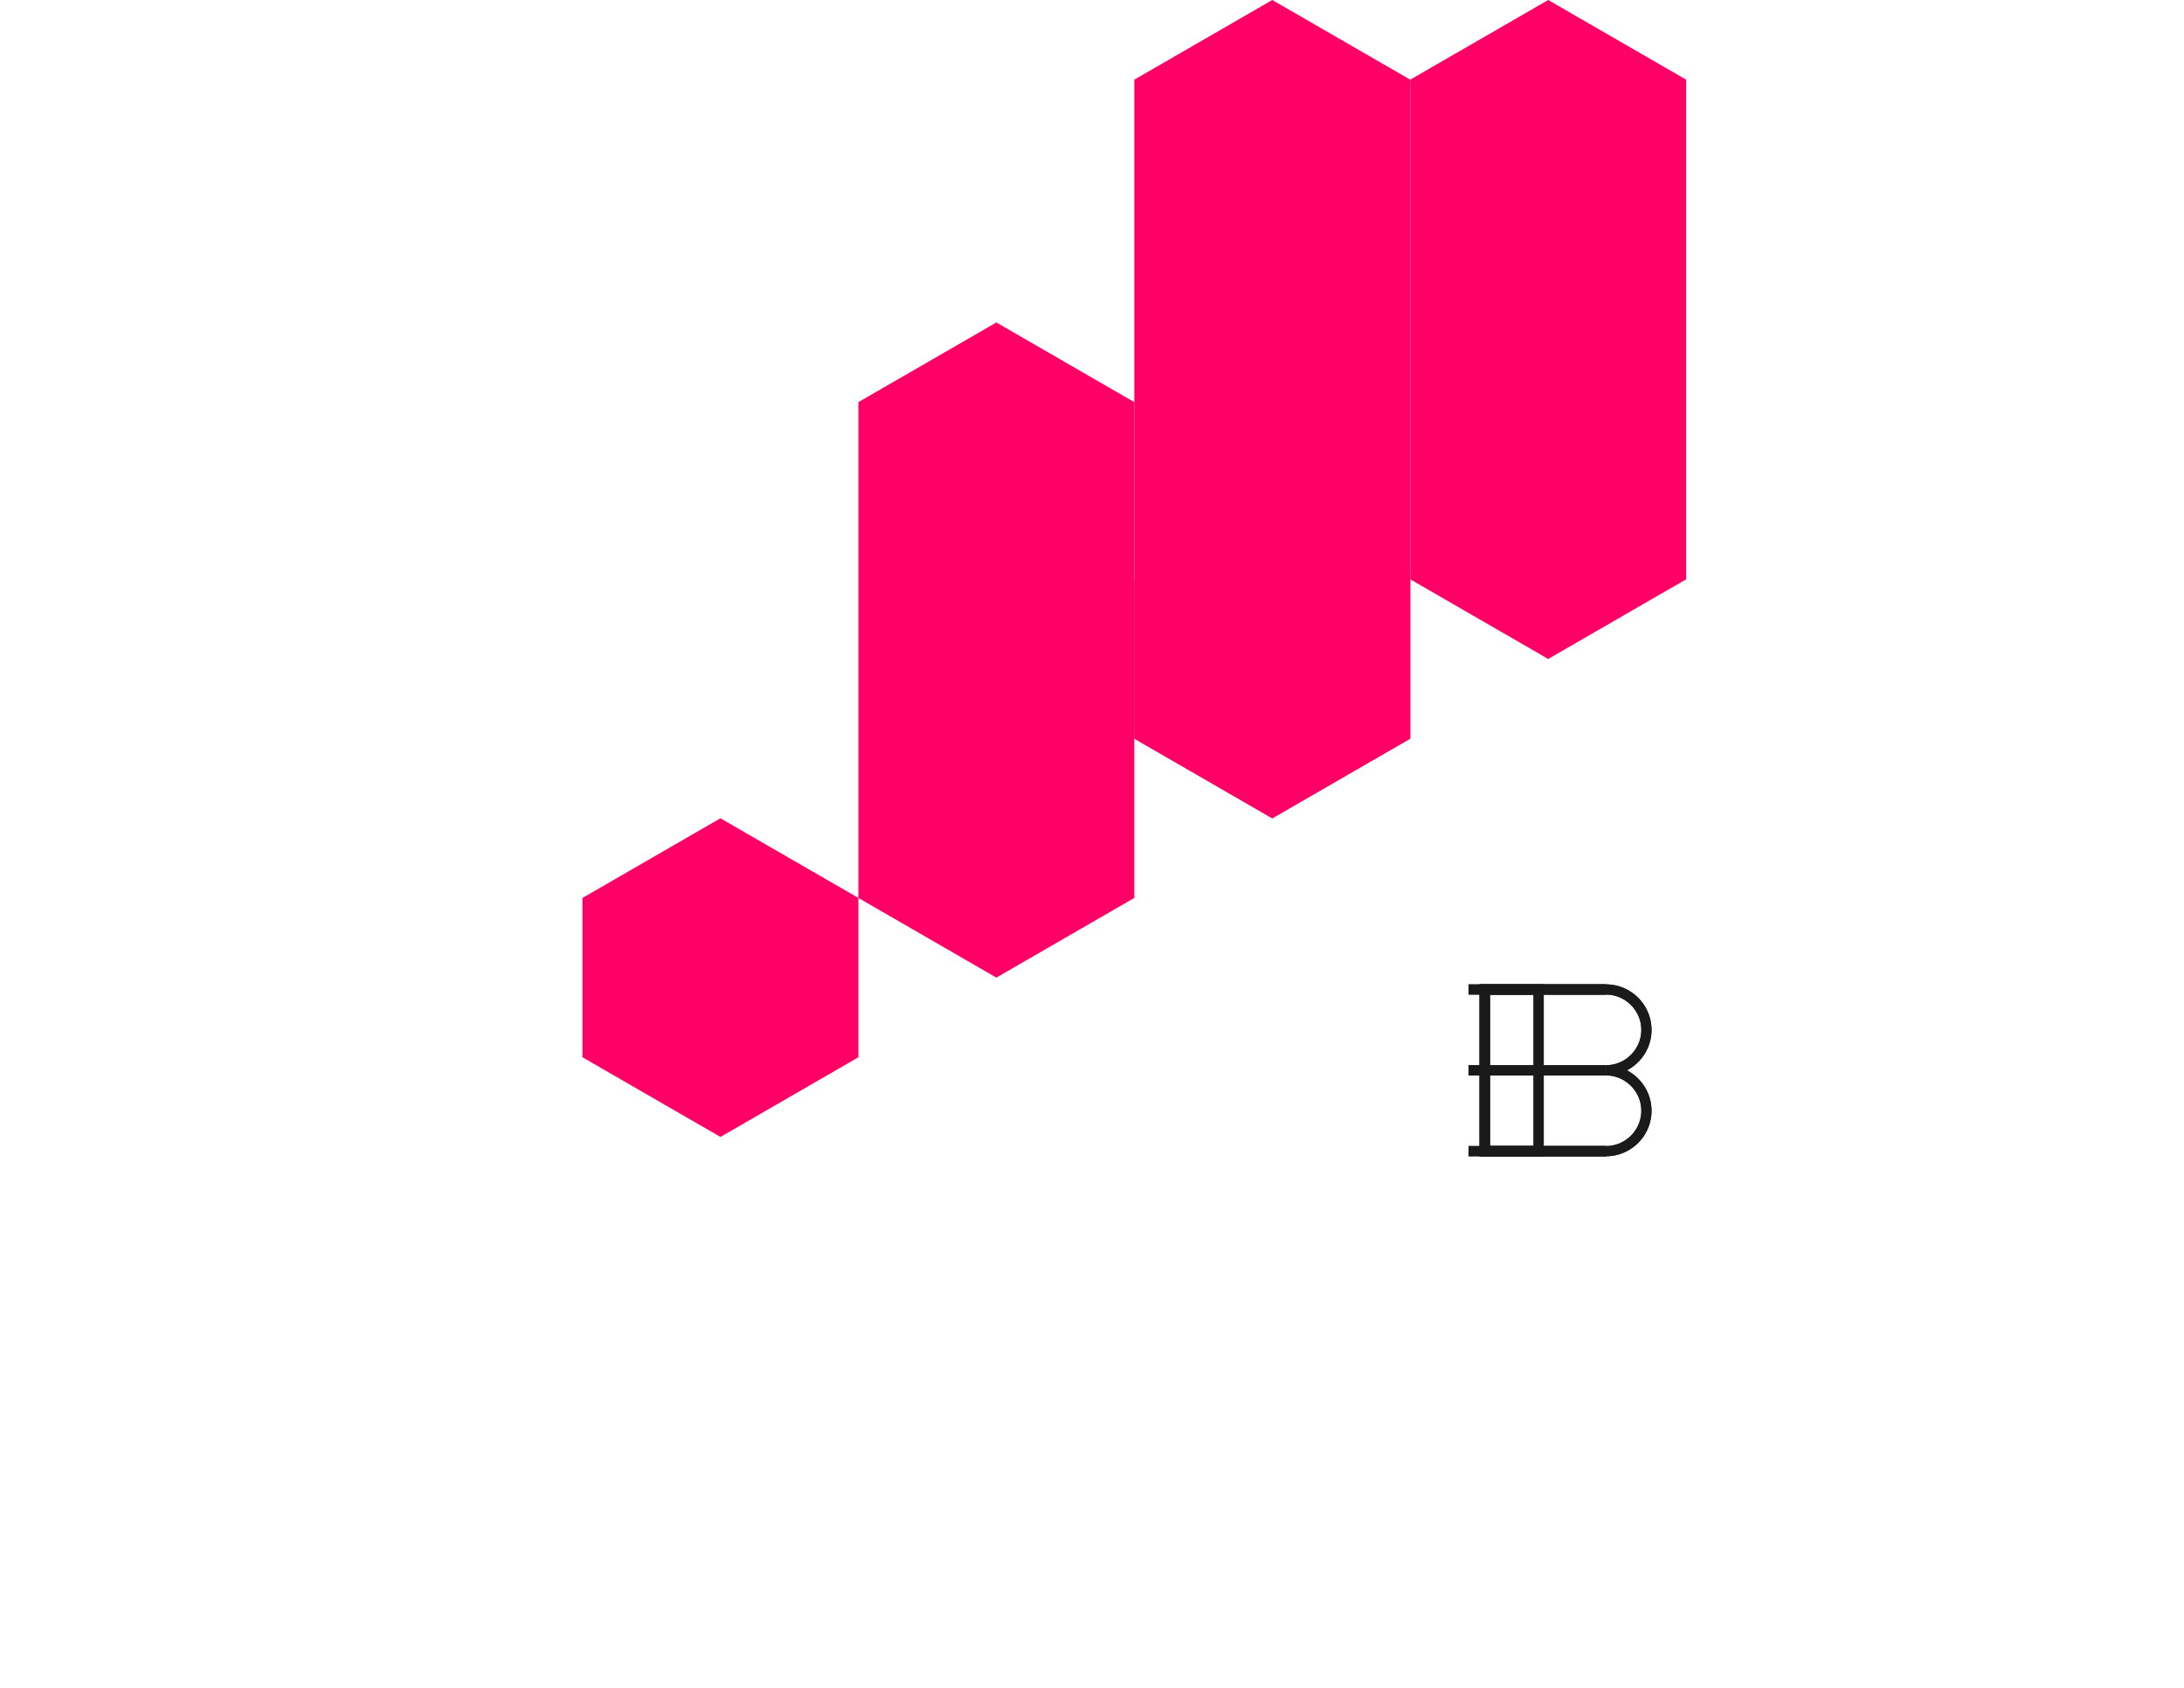 <?xml version="1.0" encoding="UTF-8"?>
<!DOCTYPE svg PUBLIC "-//W3C//DTD SVG 1.1//EN" "http://www.w3.org/Graphics/SVG/1.1/DTD/svg11.dtd">
<!-- Creator: CorelDRAW 2019 (64 Bit) -->
<svg xmlns="http://www.w3.org/2000/svg" xml:space="preserve" width="219.399mm" height="169.559mm" version="1.1" style="shape-rendering:geometricPrecision; text-rendering:geometricPrecision; image-rendering:optimizeQuality; fill-rule:evenodd; clip-rule:evenodd"
viewBox="0 0 704857 544737"
 xmlns:xlink="http://www.w3.org/1999/xlink"
 xmlns:xodm="http://www.corel.com/coreldraw/odm/2003">
 <defs>
  <style type="text/css">
   <![CDATA[
    .fil2 {fill:none}
    .fil1 {fill:#FF0066}
    .fil0 {fill:#1A1A1A;fill-rule:nonzero}
   ]]>
  </style>
 </defs>
 <g id="Camada_x0020_1">
  <g id="_2397553500800">
   <g>
    <path class="fil0" d="M496572 320951l-17392 0 0 -3294 17392 0 0 0 0 3294zm21740 0l-21740 0 0 -3294 21740 0 0 0 0 3294zm14691 11397l-3294 0 0 0 -15 -585 -44 -577 -73 -568 -101 -559 -128 -550 -154 -539 -180 -528 -205 -516 -229 -505 -253 -491 -275 -477 -297 -463 -319 -448 -339 -431 -359 -414 -379 -397 -397 -379 -414 -359 -431 -339 -448 -319 -463 -297 -477 -275 -491 -253 -505 -229 -516 -205 -528 -180 -539 -154 -550 -128 -559 -101 -568 -73 -577 -44 -585 -15 0 -3294 752 19 744 57 734 94 723 130 710 165 697 199 683 232 667 264 651 295 633 325 616 355 595 383 576 410 555 437 533 462 510 486 486 510 462 533 437 555 410 576 383 595 355 616 325 633 295 651 264 667 232 683 199 697 165 710 130 723 94 734 57 744 19 752 0 0zm-3294 0l0 0 3294 0 0 0 0 0 -3294 0zm-11397 11396l0 3294 0 -3294 585 -15 577 -44 568 -73 559 -101 550 -128 539 -154 528 -180 517 -205 504 -228 491 -253 478 -275 463 -297 448 -319 431 -340 415 -360 397 -379 379 -397 359 -414 339 -431 319 -448 298 -464 275 -477 253 -491 229 -504 205 -517 180 -528 154 -538 128 -550 101 -559 73 -568 44 -577 15 -585 3294 0 -19 752 -57 744 -94 734 -130 723 -165 710 -199 697 -232 682 -264 667 -295 650 -325 633 -355 615 -383 595 -410 576 -437 555 -462 533 -487 510 -510 486 -533 462 -555 437 -576 410 -596 383 -615 355 -633 325 -651 295 -666 264 -683 232 -697 199 -710 165 -723 130 -734 94 -744 57 -752 19 0 -3294zm14691 14691l-3294 0 0 0 -15 -585 -44 -577 -73 -568 -101 -559 -128 -550 -154 -539 -180 -528 -205 -516 -229 -505 -253 -491 -275 -477 -297 -463 -319 -448 -339 -431 -359 -414 -379 -397 -397 -379 -414 -359 -431 -339 -448 -319 -463 -297 -477 -275 -491 -253 -505 -229 -516 -205 -528 -180 -539 -154 -550 -128 -559 -101 -568 -73 -577 -44 -585 -15 0 -3294 752 19 744 57 734 94 723 130 710 165 697 199 683 232 667 264 651 295 633 325 616 355 595 383 576 410 555 437 533 462 510 486 486 510 462 533 437 555 410 576 383 595 355 616 325 633 295 651 264 667 232 683 199 697 165 710 130 723 94 734 57 744 19 752 0 0zm-3294 0l0 0 3294 0 0 0 0 0 -3294 0zm-11397 14691l0 -3294 0 0 585 -15 577 -44 568 -73 559 -101 550 -128 539 -154 528 -180 517 -205 504 -228 491 -253 478 -275 463 -297 448 -319 431 -340 415 -360 397 -379 379 -397 359 -414 339 -431 319 -448 298 -464 275 -477 253 -491 229 -504 205 -517 180 -528 154 -538 128 -550 101 -559 73 -568 44 -577 15 -585 3294 0 -19 752 -57 744 -94 734 -130 723 -165 710 -199 697 -232 682 -264 667 -295 650 -325 633 -355 615 -383 595 -410 576 -437 555 -462 533 -487 510 -510 486 -533 462 -555 437 -576 410 -596 383 -615 355 -633 325 -651 295 -666 264 -683 232 -697 199 -710 165 -723 130 -734 94 -744 57 -752 19 0 0zm-39131 -3294l39131 0 0 3294 -39131 0 -1647 -1647 1647 -1647zm0 3294l-1647 0 0 -1647 1647 1647zm0 -1647l0 0 0 0 0 0 -1647 0 1647 0zm0 1647l-1647 0 0 -1647 1647 1647zm1647 -27735l0 26088 -3294 0 0 -26088 0 0 3294 0zm0 -26088l0 26088 -3294 0 0 -26088 1647 -1647 1647 1647zm-3294 0l0 -1647 1647 0 -1647 1647z"/>
   </g>
   <g>
    <polygon class="fil0" points="473952,343744 518312,343744 518312,347038 473952,347038 "/>
   </g>
   <g>
    <polygon class="fil0" points="473952,317657 518312,317657 518312,320951 473952,320951 "/>
   </g>
   <g>
    <polygon class="fil0" points="473952,369832 518312,369832 518312,373126 473952,373126 "/>
   </g>
   <g>
    <path class="fil0" d="M496573 320951l-17392 0 0 -3294 17392 0 1647 1647 -1647 1647zm0 -3294l1647 0 0 1647 -1647 -1647zm-1647 53822l0 -52175 3294 0 0 52175 -1647 1647 -1647 -1647zm3294 0l0 1647 -1647 0 1647 -1647zm-19039 -1647l17392 0 0 3294 -17392 0 -1647 -1647 1647 -1647zm0 3294l-1647 0 0 -1647 1647 1647zm1647 -53822l0 52175 -3294 0 0 -52175 1647 -1647 1647 1647zm-3294 0l0 -1647 1647 0 -1647 1647z"/>
   </g>
   <g>
    <path class="fil0" d="M496572 320951l-17392 0 0 -3294 17392 0 0 0 0 3294zm21740 0l-21740 0 0 -3294 21740 0 0 0 0 3294zm14691 11397l-3294 0 0 0 -15 -585 -44 -577 -73 -568 -101 -559 -128 -550 -154 -539 -180 -528 -205 -516 -229 -505 -253 -491 -275 -477 -297 -463 -319 -448 -339 -431 -359 -414 -379 -397 -397 -379 -414 -359 -431 -339 -448 -319 -463 -297 -477 -275 -491 -253 -505 -229 -516 -205 -528 -180 -539 -154 -550 -128 -559 -101 -568 -73 -577 -44 -585 -15 0 -3294 752 19 744 57 734 94 723 130 710 165 697 199 683 232 667 264 651 295 633 325 616 355 595 383 576 410 555 437 533 462 510 486 486 510 462 533 437 555 410 576 383 595 355 616 325 633 295 651 264 667 232 683 199 697 165 710 130 723 94 734 57 744 19 752 0 0zm-3294 0l0 0 3294 0 0 0 0 0 -3294 0zm-11397 11396l0 3294 0 -3294 585 -15 577 -44 568 -73 559 -101 550 -128 539 -154 528 -180 517 -205 504 -228 491 -253 478 -275 463 -297 448 -319 431 -340 415 -360 397 -379 379 -397 359 -414 339 -431 319 -448 298 -464 275 -477 253 -491 229 -504 205 -517 180 -528 154 -538 128 -550 101 -559 73 -568 44 -577 15 -585 3294 0 -19 752 -57 744 -94 734 -130 723 -165 710 -199 697 -232 682 -264 667 -295 650 -325 633 -355 615 -383 595 -410 576 -437 555 -462 533 -487 510 -510 486 -533 462 -555 437 -576 410 -596 383 -615 355 -633 325 -651 295 -666 264 -683 232 -697 199 -710 165 -723 130 -734 94 -744 57 -752 19 0 -3294zm14691 14691l-3294 0 0 0 -15 -585 -44 -577 -73 -568 -101 -559 -128 -550 -154 -539 -180 -528 -205 -516 -229 -505 -253 -491 -275 -477 -297 -463 -319 -448 -339 -431 -359 -414 -379 -397 -397 -379 -414 -359 -431 -339 -448 -319 -463 -297 -477 -275 -491 -253 -505 -229 -516 -205 -528 -180 -539 -154 -550 -128 -559 -101 -568 -73 -577 -44 -585 -15 0 -3294 752 19 744 57 734 94 723 130 710 165 697 199 683 232 667 264 651 295 633 325 616 355 595 383 576 410 555 437 533 462 510 486 486 510 462 533 437 555 410 576 383 595 355 616 325 633 295 651 264 667 232 683 199 697 165 710 130 723 94 734 57 744 19 752 0 0zm-3294 0l0 0 3294 0 0 0 0 0 -3294 0zm-11397 14691l0 -3294 0 0 585 -15 577 -44 568 -73 559 -101 550 -128 539 -154 528 -180 517 -205 504 -228 491 -253 478 -275 463 -297 448 -319 431 -340 415 -360 397 -379 379 -397 359 -414 339 -431 319 -448 298 -464 275 -477 253 -491 229 -504 205 -517 180 -528 154 -538 128 -550 101 -559 73 -568 44 -577 15 -585 3294 0 -19 752 -57 744 -94 734 -130 723 -165 710 -199 697 -232 682 -264 667 -295 650 -325 633 -355 615 -383 595 -410 576 -437 555 -462 533 -487 510 -510 486 -533 462 -555 437 -576 410 -596 383 -615 355 -633 325 -651 295 -666 264 -683 232 -697 199 -710 165 -723 130 -734 94 -744 57 -752 19 0 0zm-39131 -3294l39131 0 0 3294 -39131 0 -1647 -1647 1647 -1647zm0 3294l-1647 0 0 -1647 1647 1647zm0 -1647l0 0 0 0 0 0 -1647 0 1647 0zm0 1647l-1647 0 0 -1647 1647 1647zm1647 -27735l0 26088 -3294 0 0 -26088 0 0 3294 0zm0 -26088l0 26088 -3294 0 0 -26088 1647 -1647 1647 1647zm-3294 0l0 -1647 1647 0 -1647 1647z"/>
   </g>
   <g>
    <polygon class="fil0" points="473952,343744 518312,343744 518312,347038 473952,347038 "/>
   </g>
   <g>
    <polygon class="fil0" points="473952,317657 518312,317657 518312,320951 473952,320951 "/>
   </g>
   <g>
    <polygon class="fil0" points="473952,369832 518312,369832 518312,373126 473952,373126 "/>
   </g>
   <g>
    <path class="fil0" d="M496573 320951l-17392 0 0 -3294 17392 0 1647 1647 -1647 1647zm0 -3294l1647 0 0 1647 -1647 -1647zm-1647 53822l0 -52175 3294 0 0 52175 -1647 1647 -1647 -1647zm3294 0l0 1647 -1647 0 1647 -1647zm-19039 -1647l17392 0 0 3294 -17392 0 -1647 -1647 1647 -1647zm0 3294l-1647 0 0 -1647 1647 1647zm1647 -53822l0 52175 -3294 0 0 -52175 1647 -1647 1647 1647zm-3294 0l0 -1647 1647 0 -1647 1647z"/>
   </g>
   <polygon class="fil1" points="232512,264058 254775,276911 277037,289764 277037,315471 277037,341177 254775,354030 232512,366884 210249,354030 187987,341177 187987,315471 187987,289764 210249,276911 "/>
   <polygon class="fil1" points="321562,104060 343824,116913 366086,129766 366086,264058 366086,289764 343824,302617 321562,315471 299299,302617 277037,289764 277037,264058 277037,129766 299299,116913 "/>
   <polygon class="fil1" points="410611,0 432874,12853 455136,25707 455136,212644 455136,238351 432874,251204 410611,264058 388349,251204 366086,238351 366086,212644 366086,25707 388349,12853 "/>
   <polygon class="fil1" points="410611,161231 432874,174085 455136,186938 455136,212644 455136,238351 432874,251204 410611,264058 388349,251204 366086,238351 366086,212644 366086,186938 388349,174085 "/>
   <polygon class="fil1" points="499661,0 521923,12853 544186,25707 544186,161231 544186,186938 521923,199791 499661,212644 477398,199791 455136,186938 455136,161231 455136,25707 477398,12853 "/>
  </g>
  <rect class="fil2" width="704857" height="544737"/>
 </g>
</svg>
